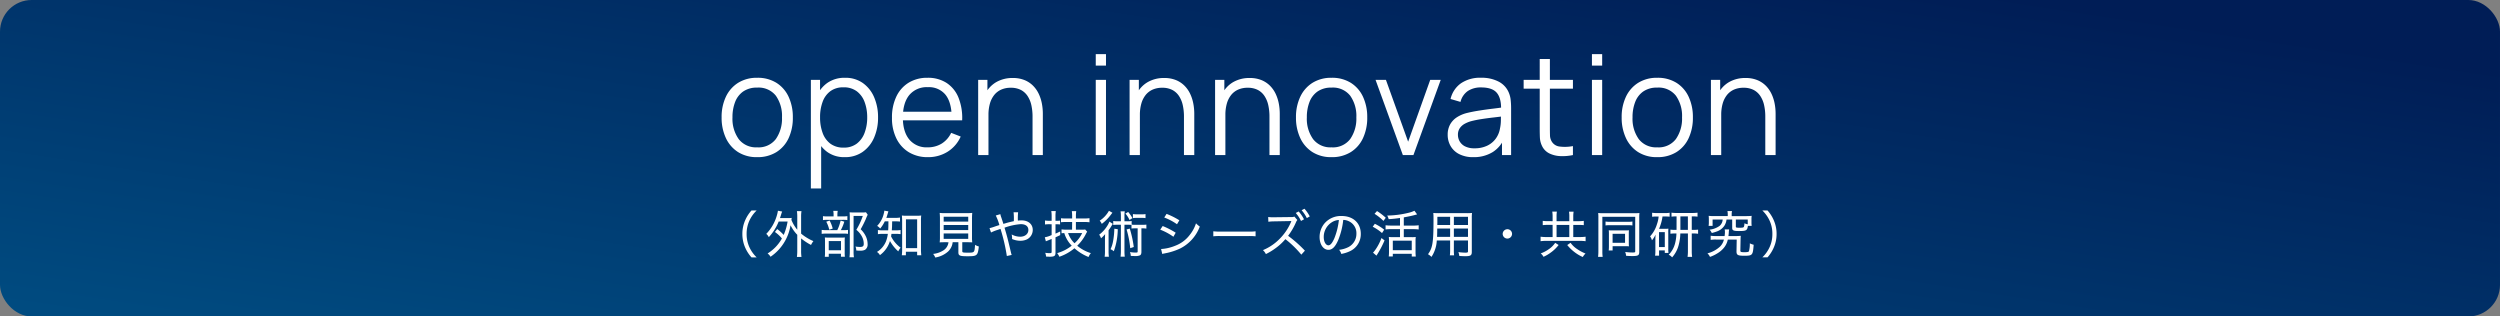 <?xml version="1.0" encoding="UTF-8"?> <svg xmlns="http://www.w3.org/2000/svg" xmlns:xlink="http://www.w3.org/1999/xlink" width="790" height="100" viewBox="0 0 790 100"><rect x="0" y="0" width="790" height="100" fill="#808080" stroke="none"/><defs><clipPath id="clip-path"><rect id="長方形_8320" data-name="長方形 8320" width="790" height="100" transform="translate(-6490 -6932)" fill="#fff"></rect></clipPath><linearGradient id="linear-gradient" x1="0.953" y1="0.171" x2="0" y2="0.954" gradientUnits="objectBoundingBox"><stop offset="0" stop-color="#001d56"></stop><stop offset="1" stop-color="#004b80"></stop></linearGradient></defs><g id="マスクグループ_24" data-name="マスクグループ 24" transform="translate(6490 6932)" clip-path="url(#clip-path)"><rect id="長方形_8302" data-name="長方形 8302" width="790" height="100" rx="10" transform="translate(-6490 -6932)" fill="url(#linear-gradient)"></rect><path id="パス_5392" data-name="パス 5392" d="M-158.9,1.328a10.615,10.615,0,0,1-2.224-3.072,9.878,9.878,0,0,1-.944-4.336,9.878,9.878,0,0,1,.944-4.336,10.615,10.615,0,0,1,2.224-3.072h-1.632a11.271,11.271,0,0,0-1.856,2.8,10.648,10.648,0,0,0-1.024,4.608,10.648,10.648,0,0,0,1.024,4.608,11.271,11.271,0,0,0,1.856,2.8Zm5.776-8.016a10.827,10.827,0,0,1,2.208,2.048A13.023,13.023,0,0,1-155.44.1a3.4,3.4,0,0,1,.928,1.04,14.857,14.857,0,0,0,6.32-9.968,11.975,11.975,0,0,0,2.128,3.024V-.816a14.4,14.4,0,0,1-.112,2h1.44a13.8,13.8,0,0,1-.112-2V-4.672a17.215,17.215,0,0,0,3.136,2.08,5.684,5.684,0,0,1,.752-1.216,15.261,15.261,0,0,1-3.888-2.368v-5.392a11.113,11.113,0,0,1,.112-1.712h-1.44a11.113,11.113,0,0,1,.112,1.712v4.16a11.678,11.678,0,0,1-1.856-3.12c.048-.24.048-.3.112-.608-.336.032-.688.048-1.28.048h-2.432c.176-.528.24-.752.368-1.152a6.623,6.623,0,0,1,.32-.912l-1.344-.256a11.905,11.905,0,0,1-.5,2.016,13.755,13.755,0,0,1-3.184,5.3,2.934,2.934,0,0,1,.8,1.04A15.945,15.945,0,0,0-151.936-10h2.816a17.743,17.743,0,0,1-1.232,4.24A13.859,13.859,0,0,0-152.4-7.616Zm19.744-4.928v-.544a6.267,6.267,0,0,1,.1-1.2h-1.408a5.93,5.93,0,0,1,.1,1.2v.544h-1.856a8.665,8.665,0,0,1-1.5-.08v1.248a8.2,8.2,0,0,1,1.408-.08h4.88a7.852,7.852,0,0,1,1.424.08V-11.7a8.47,8.47,0,0,1-1.472.08Zm1.088,4.336A13.775,13.775,0,0,0-131.2-9.952l-1.168-.352a12.84,12.84,0,0,1-1.056,3.024H-136.8a9.432,9.432,0,0,1-1.552-.08V-6.1a9.552,9.552,0,0,1,1.552-.08h5.36a7.979,7.979,0,0,1,1.408.08V-7.36a7.931,7.931,0,0,1-1.456.08ZM-136.9-9.936a10.251,10.251,0,0,1,.944,2.528l1.1-.368a11.55,11.55,0,0,0-.992-2.544Zm.784,10.112h3.856v.96h1.248A8.657,8.657,0,0,1-131.072-.1V-3.664a8.24,8.24,0,0,1,.048-1.3,9.325,9.325,0,0,1-1.168.048h-3.872c-.592,0-.912-.016-1.28-.048a12.605,12.605,0,0,1,.048,1.344v3.3a11.4,11.4,0,0,1-.064,1.472h1.248Zm0-4h3.872V-.912h-3.872Zm11.76-9.1a7.812,7.812,0,0,1-1.248.064h-2.624c-.576,0-.9-.016-1.3-.048.048.512.064.944.064,1.424V-.5a13.523,13.523,0,0,1-.1,1.792h1.408a10.441,10.441,0,0,1-.112-1.808V-11.76h2.912a21.994,21.994,0,0,1-2.048,4.384,6.772,6.772,0,0,1,1.84,2.256,5.028,5.028,0,0,1,.512,2.16c0,.736-.288.992-1.152.992a8.453,8.453,0,0,1-1.472-.128,2.885,2.885,0,0,1,.256,1.248,10.882,10.882,0,0,0,1.216.064,3.239,3.239,0,0,0,1.536-.272,1.943,1.943,0,0,0,.832-1.824,5.774,5.774,0,0,0-.464-2.224,7.533,7.533,0,0,0-1.728-2.448,34.679,34.679,0,0,0,1.6-3.168,15.339,15.339,0,0,1,.624-1.424Zm7.1,2.864c-.016,1.824-.016,1.824-.08,2.848h-1.5a9.823,9.823,0,0,1-1.744-.1V-6a9.851,9.851,0,0,1,1.712-.1h1.424a9.762,9.762,0,0,1-.608,2.432,7.025,7.025,0,0,1-2.832,3.28,2.984,2.984,0,0,1,.944,1.008,8.673,8.673,0,0,0,3.168-4.464,12.533,12.533,0,0,0,2.624,3.28,4.756,4.756,0,0,1,.752-1.168A9.759,9.759,0,0,1-116.416-5.3c.048-.272.08-.528.112-.8h1.36a9.671,9.671,0,0,1,1.52.1V-7.312a9.448,9.448,0,0,1-1.5.1h-1.264c.064-.816.08-1.088.112-2.848h.912a12.388,12.388,0,0,1,1.568.08v-1.28a7.818,7.818,0,0,1-1.568.1h-2.752c.16-.448.272-.768.384-1.184.144-.48.192-.64.272-.864l-1.3-.224a4.2,4.2,0,0,1-.16.912,8.2,8.2,0,0,1-2.1,3.9,3.77,3.77,0,0,1,.96.848,10.549,10.549,0,0,0,1.456-2.288Zm5.52,9.6h3.552V.656h1.312a16.315,16.315,0,0,1-.1-1.952v-8.928a12.248,12.248,0,0,1,.08-1.68,9.1,9.1,0,0,1-1.44.08h-3.248a8.764,8.764,0,0,1-1.424-.08c.048.56.08,1.056.08,1.68v9.056a14.767,14.767,0,0,1-.1,1.824h1.28Zm.016-10.24h3.536v9.12h-3.536Zm13.44,7.248A3.5,3.5,0,0,1-99.808-.928,7.645,7.645,0,0,1-103.136.24a3.877,3.877,0,0,1,.672,1.136A7.909,7.909,0,0,0-98.4-.528a4.654,4.654,0,0,0,1.44-2.928h1.808v3.2c0,1.04.448,1.232,2.864,1.232,3.072,0,3.264-.176,3.6-3.088a4.893,4.893,0,0,1-1.2-.512c-.16,2.464-.16,2.464-2.32,2.464-1.568,0-1.712-.048-1.712-.528V-3.456h1.392c.8,0,1.344.016,1.76.048a11.966,11.966,0,0,1-.08-1.68v-5.536a20.785,20.785,0,0,1,.08-2.1,16.753,16.753,0,0,1-1.7.08h-6.912a12.978,12.978,0,0,1-1.68-.08,19.657,19.657,0,0,1,.08,2.1v5.536a12.39,12.39,0,0,1-.08,1.68c.48-.032.912-.048,1.776-.048Zm-1.52-8.064h7.76v1.552h-7.76Zm0,2.624h7.76v1.6h-7.76Zm0,2.672h7.76v1.7h-7.76Zm16.464-5.68A16.852,16.852,0,0,1-82.192-8.88c-.368.112-.96.3-1.7.56a12.314,12.314,0,0,1-1.424.416l.48,1.376a13.378,13.378,0,0,1,2.048-.816c.784-.272.784-.272.944-.336A57.123,57.123,0,0,1-79.84.9L-78.3.56a3.823,3.823,0,0,1-.224-.72c-1.008-4.288-1.216-5.088-2.048-7.888a19.1,19.1,0,0,1,5.136-1.12c1.52,0,2.4.672,2.4,1.84,0,1.248-1.072,2.128-2.576,2.128a5.614,5.614,0,0,1-2.7-.72A6.391,6.391,0,0,1-78.176-4.7a1.217,1.217,0,0,1-.016.224,6.713,6.713,0,0,0,2.528.56,5.046,5.046,0,0,0,2.128-.416,3.344,3.344,0,0,0,1.888-2.992c0-1.84-1.408-3.04-3.568-3.04a7.413,7.413,0,0,0-1.136.08,18.363,18.363,0,0,1,.08-2.64h-1.44a18.335,18.335,0,0,1,.08,2.816c-.96.208-1.728.384-2.56.64-.592.176-.592.176-.736.224-.256-.816-.352-1.12-.672-2.064a5.651,5.651,0,0,1-.288-1.024Zm24.112,4.48h-1.856a10.177,10.177,0,0,1-1.472-.1v1.248c.352-.048.56-.064.864-.08a9.529,9.529,0,0,0,2.352,3.984A12.87,12.87,0,0,1-63.936-.016a4.572,4.572,0,0,1,.688,1.152A14.749,14.749,0,0,0-58.48-1.552a15.351,15.351,0,0,0,4.464,2.768A4.333,4.333,0,0,1-53.28-.016,12.162,12.162,0,0,1-57.6-2.352a13.343,13.343,0,0,0,2.64-3.52,8.02,8.02,0,0,1,.512-.912l-.64-.7a6.3,6.3,0,0,1-1.12.064h-1.808V-9.856h2.592a12.626,12.626,0,0,1,1.7.1v-1.3a12.884,12.884,0,0,1-1.712.1h-2.576v-.72a11.693,11.693,0,0,1,.1-1.616h-1.392a11.857,11.857,0,0,1,.1,1.616v.72h-1.792a14.189,14.189,0,0,1-1.728-.08v1.264a15.1,15.1,0,0,1,1.744-.08h1.776Zm3.184,1.072a10,10,0,0,1-2.416,3.216A8.149,8.149,0,0,1-60.48-6.352ZM-65.68-9.136v3.424a3.684,3.684,0,0,0-.432.176,7.855,7.855,0,0,1-1.728.512l.336,1.28c.272-.128.4-.176.656-.272.432-.176.48-.192,1.168-.48V-.448c0,.368-.112.448-.656.448a11.844,11.844,0,0,1-1.376-.112,4.08,4.08,0,0,1,.272,1.184c.416.032.832.048,1.2.048,1.408,0,1.776-.256,1.776-1.248v-4.88c.592-.272.592-.272,1.488-.688V-6.864c-.752.368-.992.48-1.488.688v-2.96h.3a8.773,8.773,0,0,1,1.152.064v-1.216a8.13,8.13,0,0,1-1.12.064h-.336v-1.488a11.447,11.447,0,0,1,.1-1.6h-1.424A9.851,9.851,0,0,1-65.68-11.7v1.472H-66.5a7.458,7.458,0,0,1-1.28-.1v1.264a10.153,10.153,0,0,1,1.3-.08ZM-38.5-7.84v7.3c0,.288-.112.352-.528.352a11.056,11.056,0,0,1-1.9-.16A3.528,3.528,0,0,1-40.672.864c.5.032.976.048,1.488.048A3.369,3.369,0,0,0-37.776.688c.32-.16.464-.512.464-1.136V-7.84h.256a7.328,7.328,0,0,1,1.312.08V-9.024a9.332,9.332,0,0,1-1.312.064H-39.3a9.358,9.358,0,0,1-1.1-.048V-10.16a8.2,8.2,0,0,1-1.408.08h-.864v-1.552a9.232,9.232,0,0,1,.1-1.584H-43.9a9.342,9.342,0,0,1,.1,1.584v1.552h-1.008a7.868,7.868,0,0,1-1.408-.08v1.248a8.074,8.074,0,0,1,1.184-.064h1.232v8.24a15.048,15.048,0,0,1-.1,1.84h1.328a14.866,14.866,0,0,1-.1-1.84v-8.24H-41.6a7.606,7.606,0,0,1,1.152.064v1.136A7.606,7.606,0,0,1-39.3-7.84Zm-9.072-5.552A9.029,9.029,0,0,1-50.5-10.256a3.139,3.139,0,0,1,.656,1.008,14.44,14.44,0,0,0,2.72-2.688c.464-.608.464-.608.656-.832Zm1.7,5.664a24.229,24.229,0,0,1-.384,3.872,9.81,9.81,0,0,1-.816,2.608,4.333,4.333,0,0,1,1.04.64,21.263,21.263,0,0,0,1.248-6.96Zm3.872.24a30.1,30.1,0,0,1,1.152,5.92l1.12-.384A35.133,35.133,0,0,0-40.992-7.76Zm-.368-5.024a8.759,8.759,0,0,1,1.3,2.032l.928-.592a12.881,12.881,0,0,0-1.36-1.952Zm6.352.16a6.3,6.3,0,0,1-1.216.08h-1.552A8.244,8.244,0,0,1-40-12.352v1.28a8.682,8.682,0,0,1,1.2-.08h1.568a6.716,6.716,0,0,1,1.216.08ZM-48.832-.752a11.733,11.733,0,0,1-.1,1.888h1.344a12.97,12.97,0,0,1-.1-1.856V-7.232a14.418,14.418,0,0,0,.992-1.5,2.349,2.349,0,0,0,.144-.24l.192-.288-1.072-.72a6.622,6.622,0,0,1-.72,1.424,10.152,10.152,0,0,1-2.512,2.72A3.806,3.806,0,0,1-50.08-4.7a8.443,8.443,0,0,0,1.3-1.328c-.032.768-.048,1.168-.048,1.824ZM-30.1-11.264a17.541,17.541,0,0,1,4.032,2.128l.752-1.248a23.933,23.933,0,0,0-4.048-2.032Zm-1.264,3.84a18.426,18.426,0,0,1,4.16,2.24l.72-1.28a24.908,24.908,0,0,0-4.112-2.112Zm.64,7.68A3.707,3.707,0,0,1-30.08.1c.32-.064.592-.128.864-.176a19.587,19.587,0,0,0,4.16-1.408,12.714,12.714,0,0,0,6.192-6.928,6.568,6.568,0,0,1-1.2-1.024,11.274,11.274,0,0,1-1.9,3.568A10.3,10.3,0,0,1-26.7-2.32a13.782,13.782,0,0,1-4.4,1.008Zm16.128-5.584a17.48,17.48,0,0,1,2.224-.08h8.96a18.693,18.693,0,0,1,2.176.08V-6.912a13.092,13.092,0,0,1-2.16.1h-8.992a17.454,17.454,0,0,1-2.208-.1ZM11.456-12.7a11.168,11.168,0,0,1,1.664,2.528l.944-.528a12.522,12.522,0,0,0-1.68-2.48Zm1.856-.864a11.726,11.726,0,0,1,1.648,2.48l.928-.528a11.939,11.939,0,0,0-1.68-2.432ZM14.352-.784a39.27,39.27,0,0,0-5.312-4.7A20.44,20.44,0,0,0,11.5-9.68a2.694,2.694,0,0,1,.464-.8l-.928-1.072a2.71,2.71,0,0,1-1.136.144l-5.28.064a12.678,12.678,0,0,1-1.872-.08L2.8-9.92a13.364,13.364,0,0,1,1.84-.128l5.44-.1-.144.352A16.833,16.833,0,0,1,6.384-4.544,15.761,15.761,0,0,1,1.088-.96,4.1,4.1,0,0,1,2.016.288a19.164,19.164,0,0,0,3.12-1.9,17.12,17.12,0,0,0,3.04-2.816,31.319,31.319,0,0,1,5.04,4.9Zm10.8-.272A3.138,3.138,0,0,1,25.84.24a10.579,10.579,0,0,0,2.672-.832,5.9,5.9,0,0,0,3.5-5.536c0-3.376-2.416-5.616-6.048-5.616A6.837,6.837,0,0,0,20.7-9.584,6.66,6.66,0,0,0,18.992-5.1c0,2.336,1.184,4.048,2.8,4.048,1.2,0,2.16-.96,3.072-3.056a23.256,23.256,0,0,0,1.6-6.4,4.223,4.223,0,0,1,1.792.432,4.132,4.132,0,0,1,2.368,3.888A4.7,4.7,0,0,1,28.1-1.92,8.749,8.749,0,0,1,25.152-1.056Zm-.064-9.424a21.848,21.848,0,0,1-1.424,5.76c-.656,1.5-1.264,2.24-1.888,2.24-.832,0-1.472-1.152-1.472-2.608a5.46,5.46,0,0,1,2.5-4.64A4.525,4.525,0,0,1,25.088-10.48ZM44.4-8.72H41.488a11.4,11.4,0,0,1-1.648-.1v1.328a12.618,12.618,0,0,1,1.664-.1h2.9v2.528H42.064a8.173,8.173,0,0,1-1.2-.064,11.98,11.98,0,0,1,.064,1.392v3.2a14.226,14.226,0,0,1-.08,1.584h1.28V.192h5.984v.864h1.28a13.088,13.088,0,0,1-.08-1.568V-3.664a10.97,10.97,0,0,1,.064-1.456,7.97,7.97,0,0,1-1.232.064H45.6V-7.584h3.04a12.117,12.117,0,0,1,1.664.1V-8.816a11.334,11.334,0,0,1-1.664.1H45.6v-2.592c1.632-.3,2.736-.544,3.616-.784.4-.112.4-.112.592-.16l-.848-1.152a8.551,8.551,0,0,1-1.968.672,30.081,30.081,0,0,1-6.64.848,3.961,3.961,0,0,1,.464,1.136A35.359,35.359,0,0,0,44.4-11.12ZM42.128-3.952h5.984V-.944H42.128Zm-5.776-8.48a15.47,15.47,0,0,1,2.816,2.24l.736-.992a18.912,18.912,0,0,0-2.768-2.128Zm-.576,4.08a13.67,13.67,0,0,1,2.944,2l.688-1.072a15.529,15.529,0,0,0-2.96-1.856Zm2.768,3.568a15.889,15.889,0,0,1-2.16,4.032,5.685,5.685,0,0,1-.512.592L36.96.784a30.694,30.694,0,0,0,2.56-4.816Zm22.88.768h4.464V-.624c0,.384-.128.464-.864.464a18.544,18.544,0,0,1-2.176-.176A4.747,4.747,0,0,1,63.136.88c.624.048,1.36.08,1.872.08,1.7,0,2.08-.256,2.08-1.36V-11.072a14.761,14.761,0,0,1,.064-1.632,16.311,16.311,0,0,1-1.744.064H56.7a16.992,16.992,0,0,1-1.776-.064c.048.576.064,1.056.064,1.9,0,7.44-.272,9.152-1.744,11.136a5.2,5.2,0,0,1,1.1.848,10.284,10.284,0,0,0,1.68-5.2H60.24v2.928A12.514,12.514,0,0,1,60.16.688H61.5a12.356,12.356,0,0,1-.08-1.792Zm0-4.88v-2.592h4.464V-8.9Zm-1.184,0H56.192l.016-.752v-1.84H60.24Zm1.184,1.12h4.464v2.624H61.424Zm-1.184,0v2.624H56.112c.032-.72.032-.72.048-1.584,0-.224,0-.592.016-1.04Zm18.1.208A1.5,1.5,0,0,0,76.848-6.08a1.492,1.492,0,0,0,1.488,1.472A1.492,1.492,0,0,0,79.808-6.1,1.468,1.468,0,0,0,78.336-7.568Zm14.288-2.544H91.168a12.281,12.281,0,0,1-1.664-.1v1.36a11.717,11.717,0,0,1,1.664-.08h1.456v3.84h-1.9a12.814,12.814,0,0,1-1.9-.112v1.424a15.03,15.03,0,0,1,1.9-.112H101.1a15.678,15.678,0,0,1,1.952.112V-5.2a15.481,15.481,0,0,1-1.952.112H99.152v-3.84h1.6a15.186,15.186,0,0,1,1.728.08v-1.36a12.81,12.81,0,0,1-1.728.1h-1.6v-1.36a9.62,9.62,0,0,1,.112-1.648H97.808a9.931,9.931,0,0,1,.1,1.664v1.344H93.872v-1.376a10.516,10.516,0,0,1,.1-1.648H92.512a8.766,8.766,0,0,1,.112,1.664Zm1.248,5.024v-3.84H97.9v3.84ZM93.44-3.264A7.546,7.546,0,0,1,91.456-1.28,10.53,10.53,0,0,1,88.864.08a3.291,3.291,0,0,1,.88,1.072,12,12,0,0,0,2.24-1.3,12.072,12.072,0,0,0,2.544-2.432Zm3.808.7a13.164,13.164,0,0,0,2.128,2.1,12.368,12.368,0,0,0,2.784,1.68,4.727,4.727,0,0,1,.864-1.1A12.683,12.683,0,0,1,100.5-1.216,7.661,7.661,0,0,1,98.3-3.28Zm9.84,1.984a14.211,14.211,0,0,1-.1,1.76h1.456a12.11,12.11,0,0,1-.1-1.744V-11.5h10.384V-.56c0,.288-.144.352-.736.352a17.877,17.877,0,0,1-2.432-.176,4.5,4.5,0,0,1,.288,1.216c.736.064,1.376.08,2,.08C119.632.912,120,.688,120-.368V-11.136a14.1,14.1,0,0,1,.064-1.552,13.2,13.2,0,0,1-1.552.064h-9.888a13.946,13.946,0,0,1-1.6-.064,13.226,13.226,0,0,1,.064,1.488Zm2.256-8.176a7.437,7.437,0,0,1,1.312-.08h5.888a7.027,7.027,0,0,1,1.3.08V-10a6.589,6.589,0,0,1-1.328.08h-5.84a6.589,6.589,0,0,1-1.328-.08ZM116.7-6.24a7.991,7.991,0,0,1,.048-.992,10.577,10.577,0,0,1-1.184.048H111.44c-.416,0-.7-.016-1.072-.048a9.683,9.683,0,0,1,.048,1.008V-2.3a12.506,12.506,0,0,1-.064,1.44h1.232V-2.208h4.16c.352,0,.672.016,1.008.048a8.339,8.339,0,0,1-.048-.96Zm-5.12.128h3.936V-3.28h-3.936Zm14.544-5.472a9.352,9.352,0,0,1-.512,2.384,9.945,9.945,0,0,1-2.192,3.9,3.239,3.239,0,0,1,.592,1.248,6.693,6.693,0,0,0,1.136-1.824c-.032.672-.048,1.184-.048,1.728V-.768a9.926,9.926,0,0,1-.1,1.568h1.264V-.864h1.808V-.08h1.168a9.93,9.93,0,0,1-.064-1.312V-6.5a8.559,8.559,0,0,1,.048-1.248,7.366,7.366,0,0,1-.976.048h-1.984a14.757,14.757,0,0,0,1.088-3.888h.928a10.846,10.846,0,0,1,1.328.064v-1.248a7,7,0,0,1-1.408.1h-2.672a9.207,9.207,0,0,1-1.456-.1V-11.5a8.514,8.514,0,0,1,1.36-.08Zm.128,4.928h1.824V-1.92h-1.824Zm5.536-1.04v.336h-.352a10.255,10.255,0,0,1-1.584-.08v1.3a10.511,10.511,0,0,1,1.584-.08h.32a14.018,14.018,0,0,1-.432,3.12A7.793,7.793,0,0,1,129.3.5a2.954,2.954,0,0,1,1.088.832,9.341,9.341,0,0,0,2.048-3.792,14.959,14.959,0,0,0,.544-3.76h2.4v5.6a12.826,12.826,0,0,1-.112,1.792h1.44a13.307,13.307,0,0,1-.112-1.792v-5.6h.4a8.582,8.582,0,0,1,1.6.1V-7.44a10.487,10.487,0,0,1-1.6.08h-.4v-4.256h.272a10.174,10.174,0,0,1,1.552.08V-12.8a11.064,11.064,0,0,1-1.616.1h-4.944a10.063,10.063,0,0,1-1.664-.1v1.264a10.878,10.878,0,0,1,1.6-.08Zm1.216-3.92h2.368V-7.36h-2.368v-4.256Zm14.96-.1h-4.384a13.7,13.7,0,0,1-1.648-.08,7.553,7.553,0,0,1,.064,1.12v.9a6.4,6.4,0,0,1-.08,1.152h1.264v-2h3.184a2.786,2.786,0,0,1-.992,2.016,6.7,6.7,0,0,1-3.136,1.184,5.259,5.259,0,0,1,.7,1.056c.8-.224,1.136-.32,1.52-.464a4.741,4.741,0,0,0,2.5-1.92,4.494,4.494,0,0,0,.624-1.872h1.792v2.656c0,.784.416.976,2.112.976,2.352,0,2.656-.176,2.848-1.632h1.2a7.929,7.929,0,0,1-.064-1.136v-.912a7.285,7.285,0,0,1,.064-1.12,13.869,13.869,0,0,1-1.648.08h-4.672v-.464a4.557,4.557,0,0,1,.1-1.12h-1.44a5.615,5.615,0,0,1,.1,1.12Zm6.32,2.592a4.156,4.156,0,0,1-1.056-.32,3.17,3.17,0,0,1-.16,1.12c-.112.224-.432.288-1.312.288-1.12,0-1.232-.048-1.232-.432v-2.16h3.76Zm-6.1,3.712c.048-.384.08-.656.112-1.008a4.932,4.932,0,0,1,.128-1.1h-1.424a5.293,5.293,0,0,1,.08.88,8.255,8.255,0,0,1-.112,1.232h-2.688a11.176,11.176,0,0,1-1.712-.1v1.312a9.823,9.823,0,0,1,1.744-.1h2.448A4.682,4.682,0,0,1,145.552-2.1a9.23,9.23,0,0,1-4,2.16,3.459,3.459,0,0,1,.8,1.12A11.045,11.045,0,0,0,144.736.032a7.832,7.832,0,0,0,1.84-1.52,5.96,5.96,0,0,0,1.408-2.8H150.8l-.064,3.68v.08c0,1.1.432,1.344,2.368,1.344,2.7,0,2.8-.112,3.056-3.472a5.776,5.776,0,0,1-1.216-.448,9.525,9.525,0,0,1-.256,2.448c-.112.272-.448.352-1.488.352-1.072,0-1.248-.08-1.248-.544l.064-3.232c.016-.736.032-1.04.064-1.408a13.549,13.549,0,0,1-1.76.08Zm12.352,6.736a11.631,11.631,0,0,0,1.84-2.8,10.6,10.6,0,0,0,1.024-4.608,10.6,10.6,0,0,0-1.024-4.608,11.631,11.631,0,0,0-1.84-2.8H158.9a10.615,10.615,0,0,1,2.224,3.072,9.78,9.78,0,0,1,.944,4.336,9.78,9.78,0,0,1-.944,4.336A10.615,10.615,0,0,1,158.9,1.328Z" transform="translate(-6092 -6852)" fill="#fff"></path><path id="パス_5393" data-name="パス 5393" d="M-155.727.66a10.983,10.983,0,0,1-6.05-1.606,10.45,10.45,0,0,1-3.85-4.444,15.064,15.064,0,0,1-1.342-6.512,14.875,14.875,0,0,1,1.364-6.556,10.377,10.377,0,0,1,3.883-4.389,11.088,11.088,0,0,1,5.995-1.573,11.139,11.139,0,0,1,6.083,1.595,10.293,10.293,0,0,1,3.85,4.422,15.1,15.1,0,0,1,1.331,6.5A15.155,15.155,0,0,1-145.8-5.335a10.269,10.269,0,0,1-3.872,4.411A11.169,11.169,0,0,1-155.727.66Zm0-3.1a6.843,6.843,0,0,0,5.9-2.629,11.235,11.235,0,0,0,1.936-6.831,11.042,11.042,0,0,0-1.947-6.864,6.934,6.934,0,0,0-5.885-2.552,7.523,7.523,0,0,0-4.389,1.2A7.154,7.154,0,0,0-162.69-16.8a13.14,13.14,0,0,0-.847,4.895,11.016,11.016,0,0,0,1.98,6.875A6.89,6.89,0,0,0-155.727-2.442Zm27.654,3.1A9.121,9.121,0,0,1-133.617-1a10.263,10.263,0,0,1-3.432-4.51,16.735,16.735,0,0,1-1.166-6.391,16.614,16.614,0,0,1,1.177-6.435,10.07,10.07,0,0,1,3.465-4.455,9.465,9.465,0,0,1,5.632-1.628,9.424,9.424,0,0,1,5.588,1.65,10.534,10.534,0,0,1,3.575,4.488,15.745,15.745,0,0,1,1.243,6.38,15.682,15.682,0,0,1-1.254,6.4A10.625,10.625,0,0,1-122.4-1,9.591,9.591,0,0,1-128.073.66Zm-10.692,9.9V-23.76h2.9V-5.874h.352V10.56ZM-128.4-2.354a6.639,6.639,0,0,0,4.136-1.254,7.551,7.551,0,0,0,2.475-3.421,13.611,13.611,0,0,0,.825-4.873,13.619,13.619,0,0,0-.814-4.84,7.451,7.451,0,0,0-2.475-3.41,6.8,6.8,0,0,0-4.213-1.254,6.758,6.758,0,0,0-4.125,1.21,7.237,7.237,0,0,0-2.453,3.355,13.866,13.866,0,0,0-.814,4.939,13.912,13.912,0,0,0,.814,4.917,7.336,7.336,0,0,0,2.464,3.4A6.8,6.8,0,0,0-128.4-2.354ZM-101.761.66a11.386,11.386,0,0,1-6.017-1.54,10.427,10.427,0,0,1-3.949-4.334,14.4,14.4,0,0,1-1.408-6.556,15.192,15.192,0,0,1,1.386-6.732,10.276,10.276,0,0,1,3.9-4.378,11.184,11.184,0,0,1,5.951-1.54A10.776,10.776,0,0,1-95.887-22.8a10,10,0,0,1,3.762,4.631,17.208,17.208,0,0,1,1.166,7.194h-3.3v-1.144q-.088-4.62-1.991-6.974A6.724,6.724,0,0,0-101.8-21.45a7.141,7.141,0,0,0-5.863,2.486q-2.035,2.486-2.035,7.084,0,4.488,2.035,6.963a7.054,7.054,0,0,0,5.775,2.475,8.3,8.3,0,0,0,4.455-1.177,8.106,8.106,0,0,0,3-3.4l3.014,1.166a10.732,10.732,0,0,1-4.147,4.807A11.477,11.477,0,0,1-101.761.66Zm-9.086-11.638v-2.706H-92.7v2.706ZM-68.717,0V-12.122a16.58,16.58,0,0,0-.374-3.641,8.625,8.625,0,0,0-1.2-2.9,5.668,5.668,0,0,0-2.134-1.925,6.81,6.81,0,0,0-3.179-.682,7.253,7.253,0,0,0-3.025.594,5.91,5.91,0,0,0-2.2,1.7,7.7,7.7,0,0,0-1.353,2.695,12.9,12.9,0,0,0-.462,3.608l-2.288-.506a13.341,13.341,0,0,1,1.276-6.138,8.842,8.842,0,0,1,3.52-3.762,10.231,10.231,0,0,1,5.148-1.276,9.7,9.7,0,0,1,3.729.66,8.127,8.127,0,0,1,2.706,1.782,9.221,9.221,0,0,1,1.793,2.563,12.649,12.649,0,0,1,.99,3.058,17.191,17.191,0,0,1,.308,3.223V0ZM-85.9,0V-23.76h2.926v5.852h.33V0Zm37.158-28.27V-31.9h3.234v3.63Zm0,28.27V-23.76h3.234V0Zm27.874,0V-12.122a16.581,16.581,0,0,0-.374-3.641,8.625,8.625,0,0,0-1.2-2.9,5.668,5.668,0,0,0-2.134-1.925,6.81,6.81,0,0,0-3.179-.682,7.253,7.253,0,0,0-3.025.594,5.91,5.91,0,0,0-2.2,1.7,7.7,7.7,0,0,0-1.353,2.695,12.9,12.9,0,0,0-.462,3.608l-2.288-.506A13.341,13.341,0,0,1-35.8-19.316a8.842,8.842,0,0,1,3.52-3.762,10.231,10.231,0,0,1,5.148-1.276,9.7,9.7,0,0,1,3.729.66A8.127,8.127,0,0,1-20.7-21.912a9.221,9.221,0,0,1,1.793,2.563,12.649,12.649,0,0,1,.99,3.058,17.191,17.191,0,0,1,.308,3.223V0ZM-38.049,0V-23.76h2.926v5.852h.33V0Zm44.2,0V-12.122a16.581,16.581,0,0,0-.374-3.641,8.625,8.625,0,0,0-1.2-2.9,5.668,5.668,0,0,0-2.134-1.925,6.81,6.81,0,0,0-3.179-.682,7.253,7.253,0,0,0-3.025.594,5.91,5.91,0,0,0-2.2,1.7A7.7,7.7,0,0,0-7.315-16.28a12.9,12.9,0,0,0-.462,3.608l-2.288-.506a13.341,13.341,0,0,1,1.276-6.138,8.842,8.842,0,0,1,3.52-3.762A10.231,10.231,0,0,1-.121-24.354a9.7,9.7,0,0,1,3.729.66,8.127,8.127,0,0,1,2.706,1.782,9.221,9.221,0,0,1,1.793,2.563,12.649,12.649,0,0,1,.99,3.058,17.191,17.191,0,0,1,.308,3.223V0ZM-11.033,0V-23.76h2.926v5.852h.33V0ZM25.773.66a10.983,10.983,0,0,1-6.05-1.606,10.45,10.45,0,0,1-3.85-4.444A15.064,15.064,0,0,1,14.531-11.9,14.875,14.875,0,0,1,15.9-18.458a10.377,10.377,0,0,1,3.883-4.389,11.088,11.088,0,0,1,6-1.573,11.139,11.139,0,0,1,6.083,1.595,10.293,10.293,0,0,1,3.85,4.422,15.1,15.1,0,0,1,1.331,6.5A15.155,15.155,0,0,1,35.7-5.335,10.269,10.269,0,0,1,31.823-.924,11.169,11.169,0,0,1,25.773.66Zm0-3.1a6.843,6.843,0,0,0,5.9-2.629A11.235,11.235,0,0,0,33.605-11.9a11.042,11.042,0,0,0-1.947-6.864,6.934,6.934,0,0,0-5.885-2.552,7.524,7.524,0,0,0-4.389,1.2A7.154,7.154,0,0,0,18.81-16.8a13.14,13.14,0,0,0-.847,4.895,11.016,11.016,0,0,0,1.98,6.875A6.89,6.89,0,0,0,25.773-2.442ZM48.3,0,39.677-23.76h3.278L49.973-4.224,56.947-23.76h3.322L51.645,0ZM70.587.66a9.474,9.474,0,0,1-4.5-.968,6.55,6.55,0,0,1-2.717-2.574,7.023,7.023,0,0,1-.9-3.5,6.6,6.6,0,0,1,.781-3.311,6.472,6.472,0,0,1,2.134-2.255,10.57,10.57,0,0,1,3.135-1.342q1.8-.44,3.993-.781t4.29-.594q2.1-.253,3.685-.5l-1.144.7q.066-3.52-1.364-5.214t-4.972-1.694a7.38,7.38,0,0,0-4.125,1.1,5.894,5.894,0,0,0-2.365,3.476l-3.146-.924a8.406,8.406,0,0,1,3.278-4.95,10.767,10.767,0,0,1,6.4-1.76A11.573,11.573,0,0,1,78.584-23.2a6.869,6.869,0,0,1,3.223,3.531,7.964,7.964,0,0,1,.572,2.31,25.213,25.213,0,0,1,.132,2.6V0H79.629V-5.962l.836.352A9.417,9.417,0,0,1,76.7-.946,11.248,11.248,0,0,1,70.587.66Zm.374-2.794a9.049,9.049,0,0,0,3.96-.814,7.121,7.121,0,0,0,2.728-2.233,7.538,7.538,0,0,0,1.342-3.2,12.072,12.072,0,0,0,.286-2.519q.022-1.375.022-2.057l1.232.638q-1.65.22-3.575.44t-3.784.506a32.485,32.485,0,0,0-3.355.682,9.408,9.408,0,0,0-1.958.8,4.522,4.522,0,0,0-1.551,1.375,3.612,3.612,0,0,0-.6,2.134,4.2,4.2,0,0,0,.517,2,4.028,4.028,0,0,0,1.672,1.606A6.345,6.345,0,0,0,70.961-2.134ZM102.047,0A15.774,15.774,0,0,1,98.1.33a8.725,8.725,0,0,1-3.476-.836A5.005,5.005,0,0,1,92.3-2.838a6.727,6.727,0,0,1-.693-2.673q-.055-1.353-.055-3.091V-30.36h3.212V-8.734q0,1.5.033,2.5a3.932,3.932,0,0,0,.451,1.771,3.316,3.316,0,0,0,2.519,1.76,13.466,13.466,0,0,0,4.279-.132ZM86.471-20.988V-23.76h15.576v2.772Zm21.582-7.282V-31.9h3.234v3.63Zm0,28.27V-23.76h3.234V0Zm20.636.66a10.983,10.983,0,0,1-6.05-1.606,10.45,10.45,0,0,1-3.85-4.444,15.064,15.064,0,0,1-1.342-6.512,14.875,14.875,0,0,1,1.364-6.556,10.377,10.377,0,0,1,3.883-4.389,11.088,11.088,0,0,1,5.995-1.573,11.139,11.139,0,0,1,6.083,1.595,10.293,10.293,0,0,1,3.85,4.422,15.1,15.1,0,0,1,1.331,6.5,15.155,15.155,0,0,1-1.342,6.567,10.269,10.269,0,0,1-3.872,4.411A11.169,11.169,0,0,1,128.689.66Zm0-3.1a6.843,6.843,0,0,0,5.9-2.629,11.235,11.235,0,0,0,1.936-6.831,11.042,11.042,0,0,0-1.947-6.864,6.934,6.934,0,0,0-5.885-2.552,7.523,7.523,0,0,0-4.389,1.2,7.154,7.154,0,0,0-2.574,3.322,13.14,13.14,0,0,0-.847,4.895,11.016,11.016,0,0,0,1.98,6.875A6.89,6.89,0,0,0,128.689-2.442ZM162.833,0V-12.122a16.58,16.58,0,0,0-.374-3.641,8.625,8.625,0,0,0-1.2-2.9,5.668,5.668,0,0,0-2.134-1.925,6.81,6.81,0,0,0-3.179-.682,7.253,7.253,0,0,0-3.025.594,5.911,5.911,0,0,0-2.2,1.7,7.7,7.7,0,0,0-1.353,2.695,12.9,12.9,0,0,0-.462,3.608l-2.288-.506a13.341,13.341,0,0,1,1.276-6.138,8.842,8.842,0,0,1,3.52-3.762,10.231,10.231,0,0,1,5.148-1.276,9.7,9.7,0,0,1,3.729.66A8.127,8.127,0,0,1,163-21.912a9.221,9.221,0,0,1,1.793,2.563,12.649,12.649,0,0,1,.99,3.058,17.19,17.19,0,0,1,.308,3.223V0ZM145.651,0V-23.76h2.926v5.852h.33V0Z" transform="translate(-6095 -6883)" fill="#fff"></path></g></svg> 
